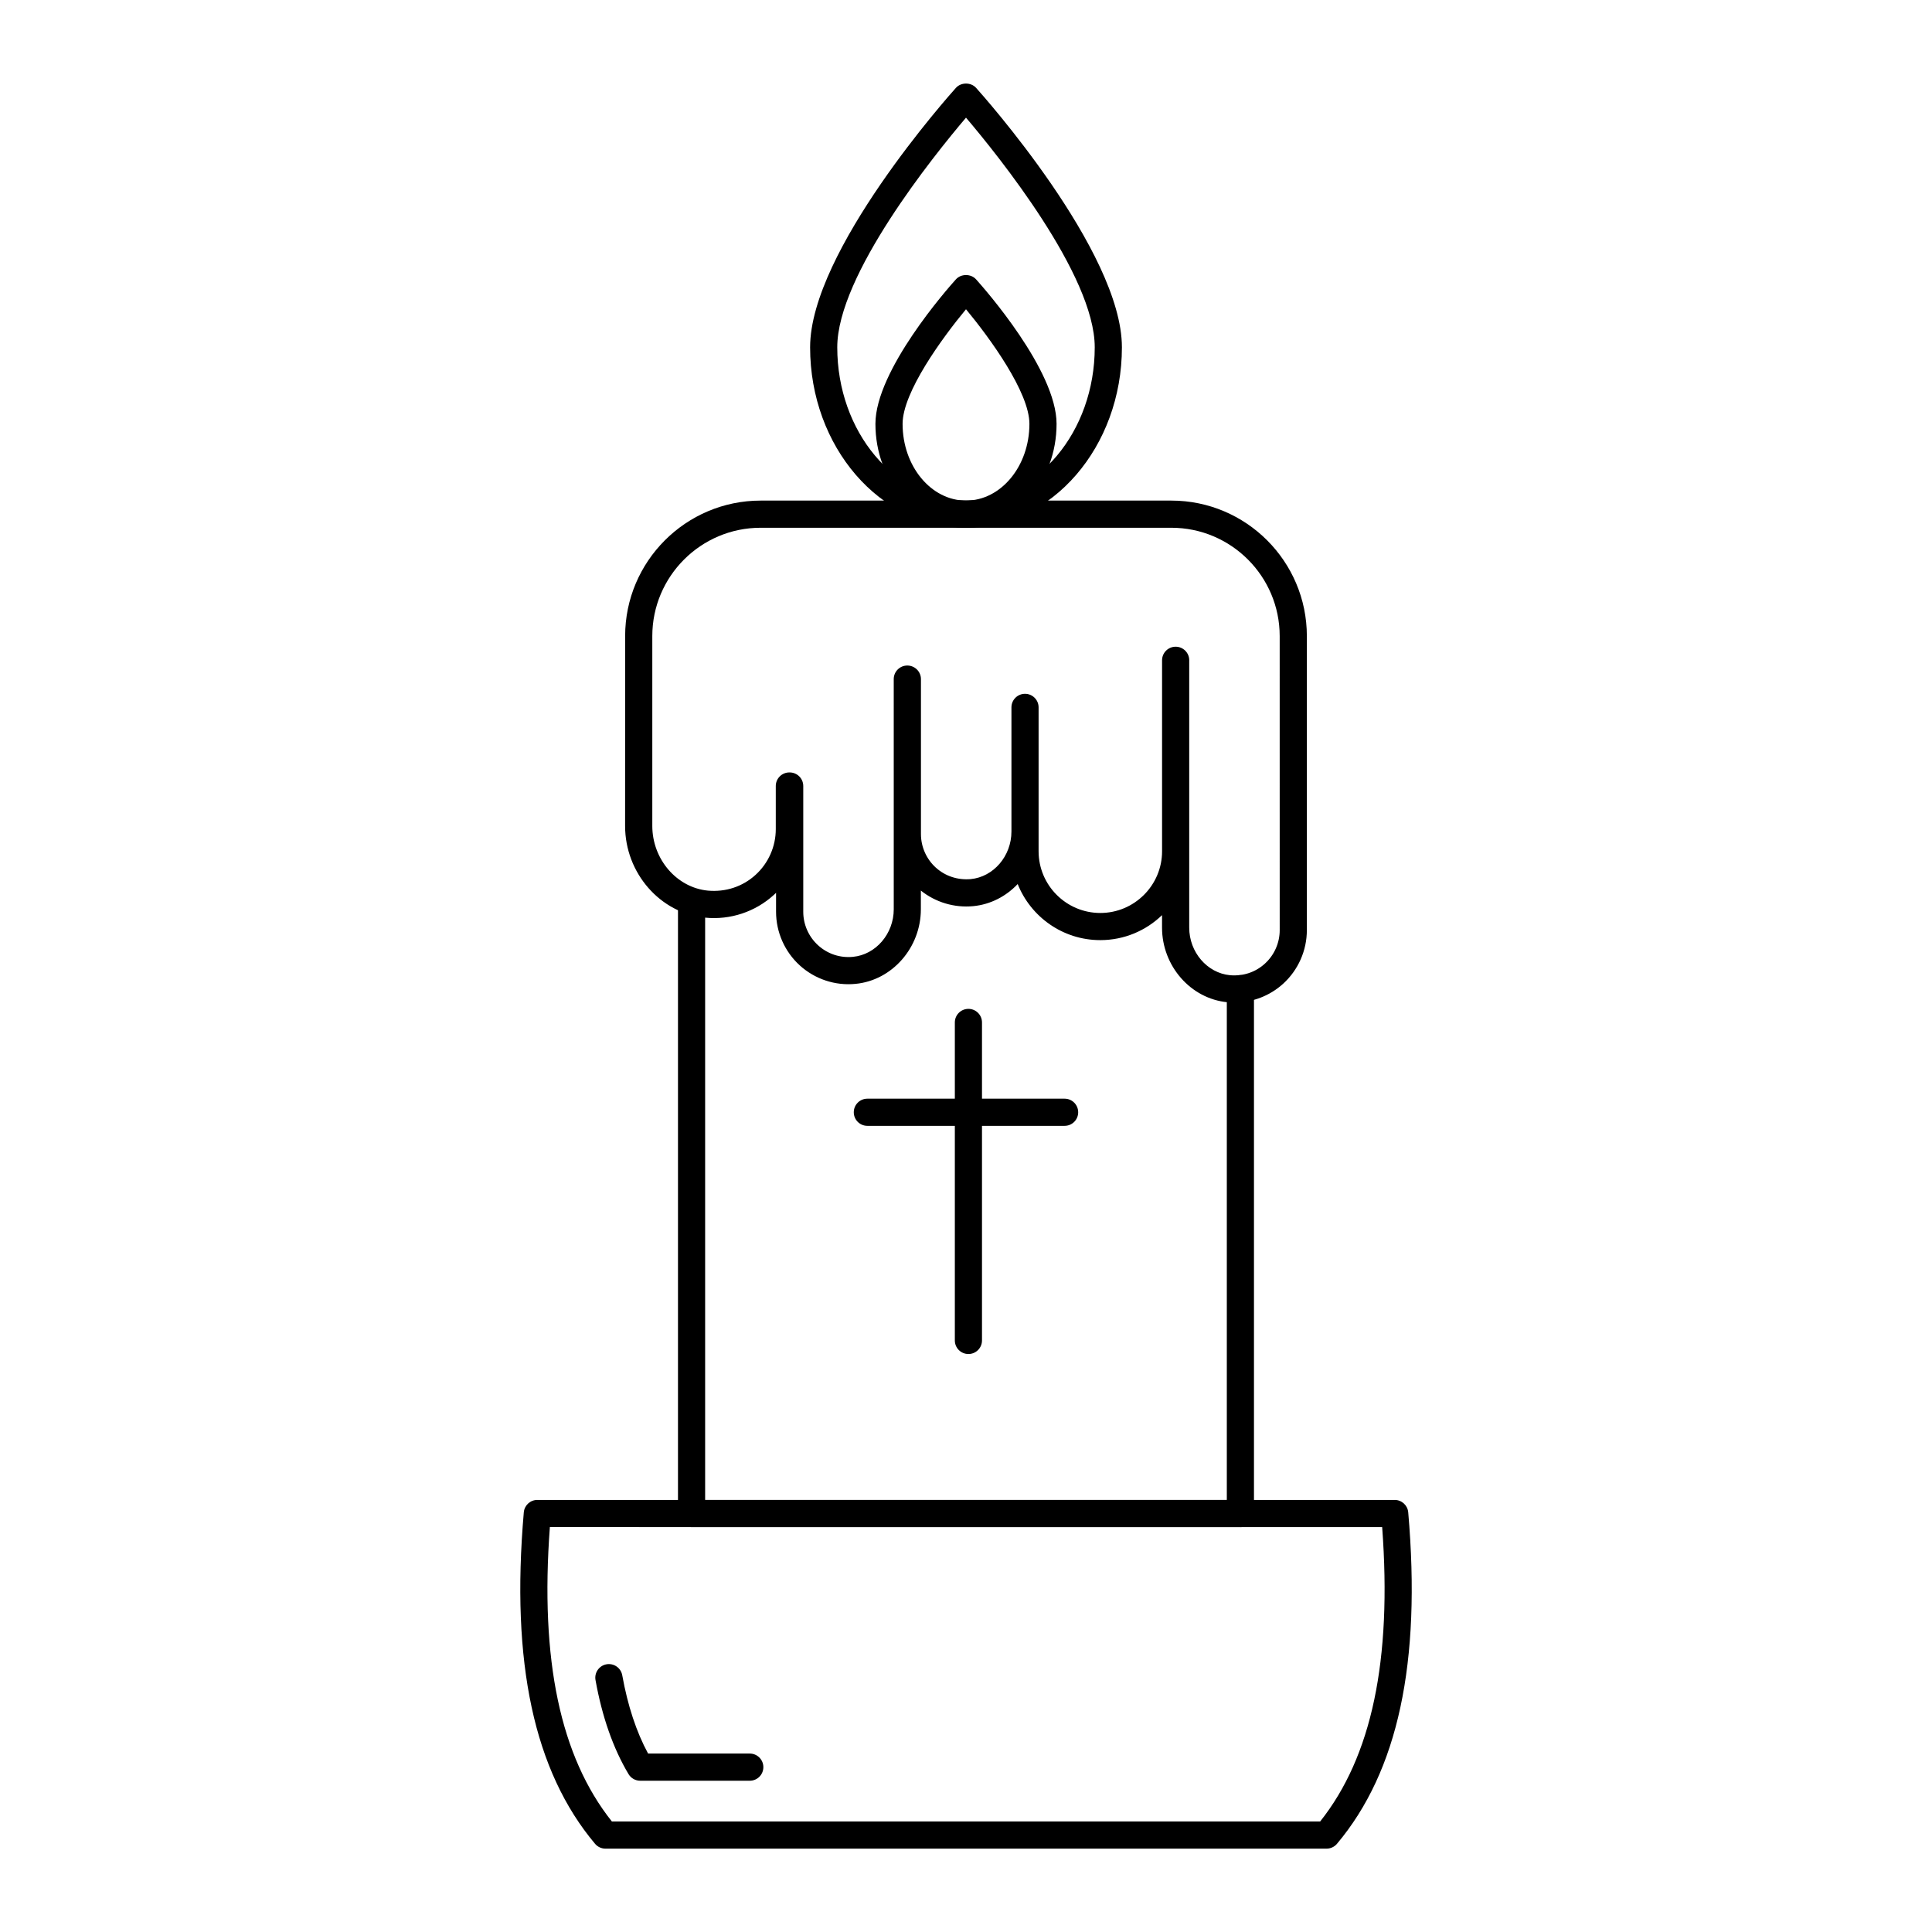 <?xml version="1.0" encoding="UTF-8"?>
<!-- Uploaded to: ICON Repo, www.iconrepo.com, Generator: ICON Repo Mixer Tools -->
<svg fill="#000000" width="800px" height="800px" version="1.1" viewBox="144 144 512 512" xmlns="http://www.w3.org/2000/svg">
 <g>
  <path d="m471.1 409.69c-0.613 0-1.219-0.027-1.832-0.086-9.711-0.926-17.316-9.609-17.316-19.77v-3.316c-4.242 4.102-10.012 6.625-16.363 6.625-9.918 0-18.426-6.16-21.891-14.859-3.07 3.242-7.191 5.418-11.785 5.856-4.988 0.484-9.996-1.02-13.875-4.129v4.957c0 10.164-7.606 18.844-17.316 19.766-5.406 0.543-10.781-1.266-14.773-4.891-3.992-3.629-6.285-8.809-6.285-14.203v-5.031c-0.195 0.191-0.402 0.383-0.605 0.57-4.898 4.457-11.504 6.668-18.145 6.012-11.922-1.133-21.258-11.809-21.258-24.305l0.012-50.32c0-19.797 16.105-35.902 35.906-35.902h108.85c19.801 0 35.906 16.105 35.906 35.902v77.941c0 5.394-2.293 10.566-6.285 14.199-3.539 3.215-8.176 4.984-12.945 4.984zm-11.945-90.707v70.852c0 6.492 4.746 12.027 10.801 12.605 3.449 0.305 6.727-0.762 9.25-3.062 2.5-2.269 3.93-5.504 3.93-8.875l-0.004-77.938c0-15.828-12.879-28.703-28.707-28.703h-108.85c-15.828 0-28.707 12.875-28.707 28.703v50.316c0 8.824 6.477 16.355 14.742 17.145 4.676 0.418 9.168-1.035 12.621-4.176 3.406-3.098 5.359-7.512 5.359-12.109v-11.438c0-1.988 1.609-3.598 3.598-3.598h0.086c1.988 0 3.598 1.609 3.598 3.598v33.336c0 3.371 1.43 6.602 3.93 8.875 2.531 2.301 5.832 3.391 9.246 3.059 6.059-0.578 10.805-6.113 10.805-12.602l-0.004-61c0-1.988 1.609-3.598 3.598-3.598 1.988 0 3.613 1.609 3.613 3.598v41.066c0 3.371 1.43 6.606 3.926 8.875 2.531 2.297 5.828 3.352 9.254 3.062 6.055-0.578 10.801-6.113 10.801-12.605v-32.906c0-1.988 1.609-3.598 3.598-3.598s3.598 1.609 3.598 3.598v38.125c0 9.02 7.336 16.359 16.359 16.359 9.02 0 16.363-7.336 16.363-16.359v-50.605c0-1.988 1.609-3.598 3.598-3.598 1.992 0 3.602 1.609 3.602 3.598z"/>
  <path d="m472.72 548.7h-145.45c-1.988 0-3.598-1.609-3.598-3.598v-162.14c0-1.988 1.609-3.598 3.598-3.598 1.988 0 3.598 1.609 3.598 3.598v158.54h138.25v-135.48c0-1.988 1.609-3.598 3.598-3.598 1.988 0 3.598 1.609 3.598 3.598v139.09c0 1.988-1.609 3.598-3.598 3.598z"/>
  <path d="m400 283.86c-22.781 0-41.312-21.453-41.312-47.824 0-25.516 37.062-66.996 38.641-68.75 1.363-1.52 3.984-1.52 5.348 0 1.578 1.754 38.641 43.238 38.641 68.75-0.004 26.367-18.539 47.824-41.316 47.824zm0-108.68c-8.469 9.973-34.117 41.746-34.117 60.852 0 22.402 15.305 40.629 34.117 40.629s34.117-18.227 34.117-40.629c0-19.121-25.648-50.883-34.117-60.852z"/>
  <path d="m400 283.86c-13.234 0-24.004-12.348-24.004-27.531 0-14.184 19.145-35.875 21.328-38.297 1.363-1.52 3.984-1.52 5.348 0 2.184 2.426 21.328 24.113 21.328 38.297 0 15.18-10.766 27.531-24 27.531zm0-57.906c-6.356 7.664-16.805 22.016-16.805 30.375 0 11.211 7.539 20.332 16.805 20.332s16.805-9.125 16.805-20.332c0-8.359-10.453-22.711-16.805-30.375z"/>
  <path d="m495.55 633.91h-191.1c-1.062 0-2.07-0.473-2.754-1.281-16.168-19.234-22.348-47.969-18.883-87.848 0.16-1.859 1.719-3.285 3.586-3.285h227.21c1.867 0 3.422 1.426 3.586 3.285 3.465 39.875-2.715 68.613-18.883 87.848-0.691 0.812-1.699 1.281-2.762 1.281zm-189.39-7.195h187.69c13.672-17.18 19.062-42.75 16.438-78.02l-220.57-0.004c-2.625 35.27 2.766 60.84 16.438 78.023z"/>
  <path d="m342.7 615.91h-29.043c-1.266 0-2.438-0.664-3.09-1.754-4.059-6.789-7.004-15.176-8.75-24.922-0.352-1.957 0.953-3.828 2.906-4.18 1.957-0.344 3.828 0.953 4.18 2.906 1.445 8.051 3.742 15.02 6.848 20.75h26.949c1.988 0 3.598 1.609 3.598 3.598 0.004 1.992-1.605 3.602-3.598 3.602z"/>
  <path d="m400.64 502.83c-1.988 0-3.598-1.609-3.598-3.598v-84.273c0-1.988 1.609-3.598 3.598-3.598s3.598 1.609 3.598 3.598v84.27c0.004 1.992-1.609 3.602-3.598 3.602z"/>
  <path d="m426.13 442.36h-52.27c-1.988 0-3.598-1.609-3.598-3.598s1.609-3.598 3.598-3.598h52.273c1.988 0 3.598 1.609 3.598 3.598s-1.609 3.598-3.602 3.598z"/>
 </g>
</svg>
